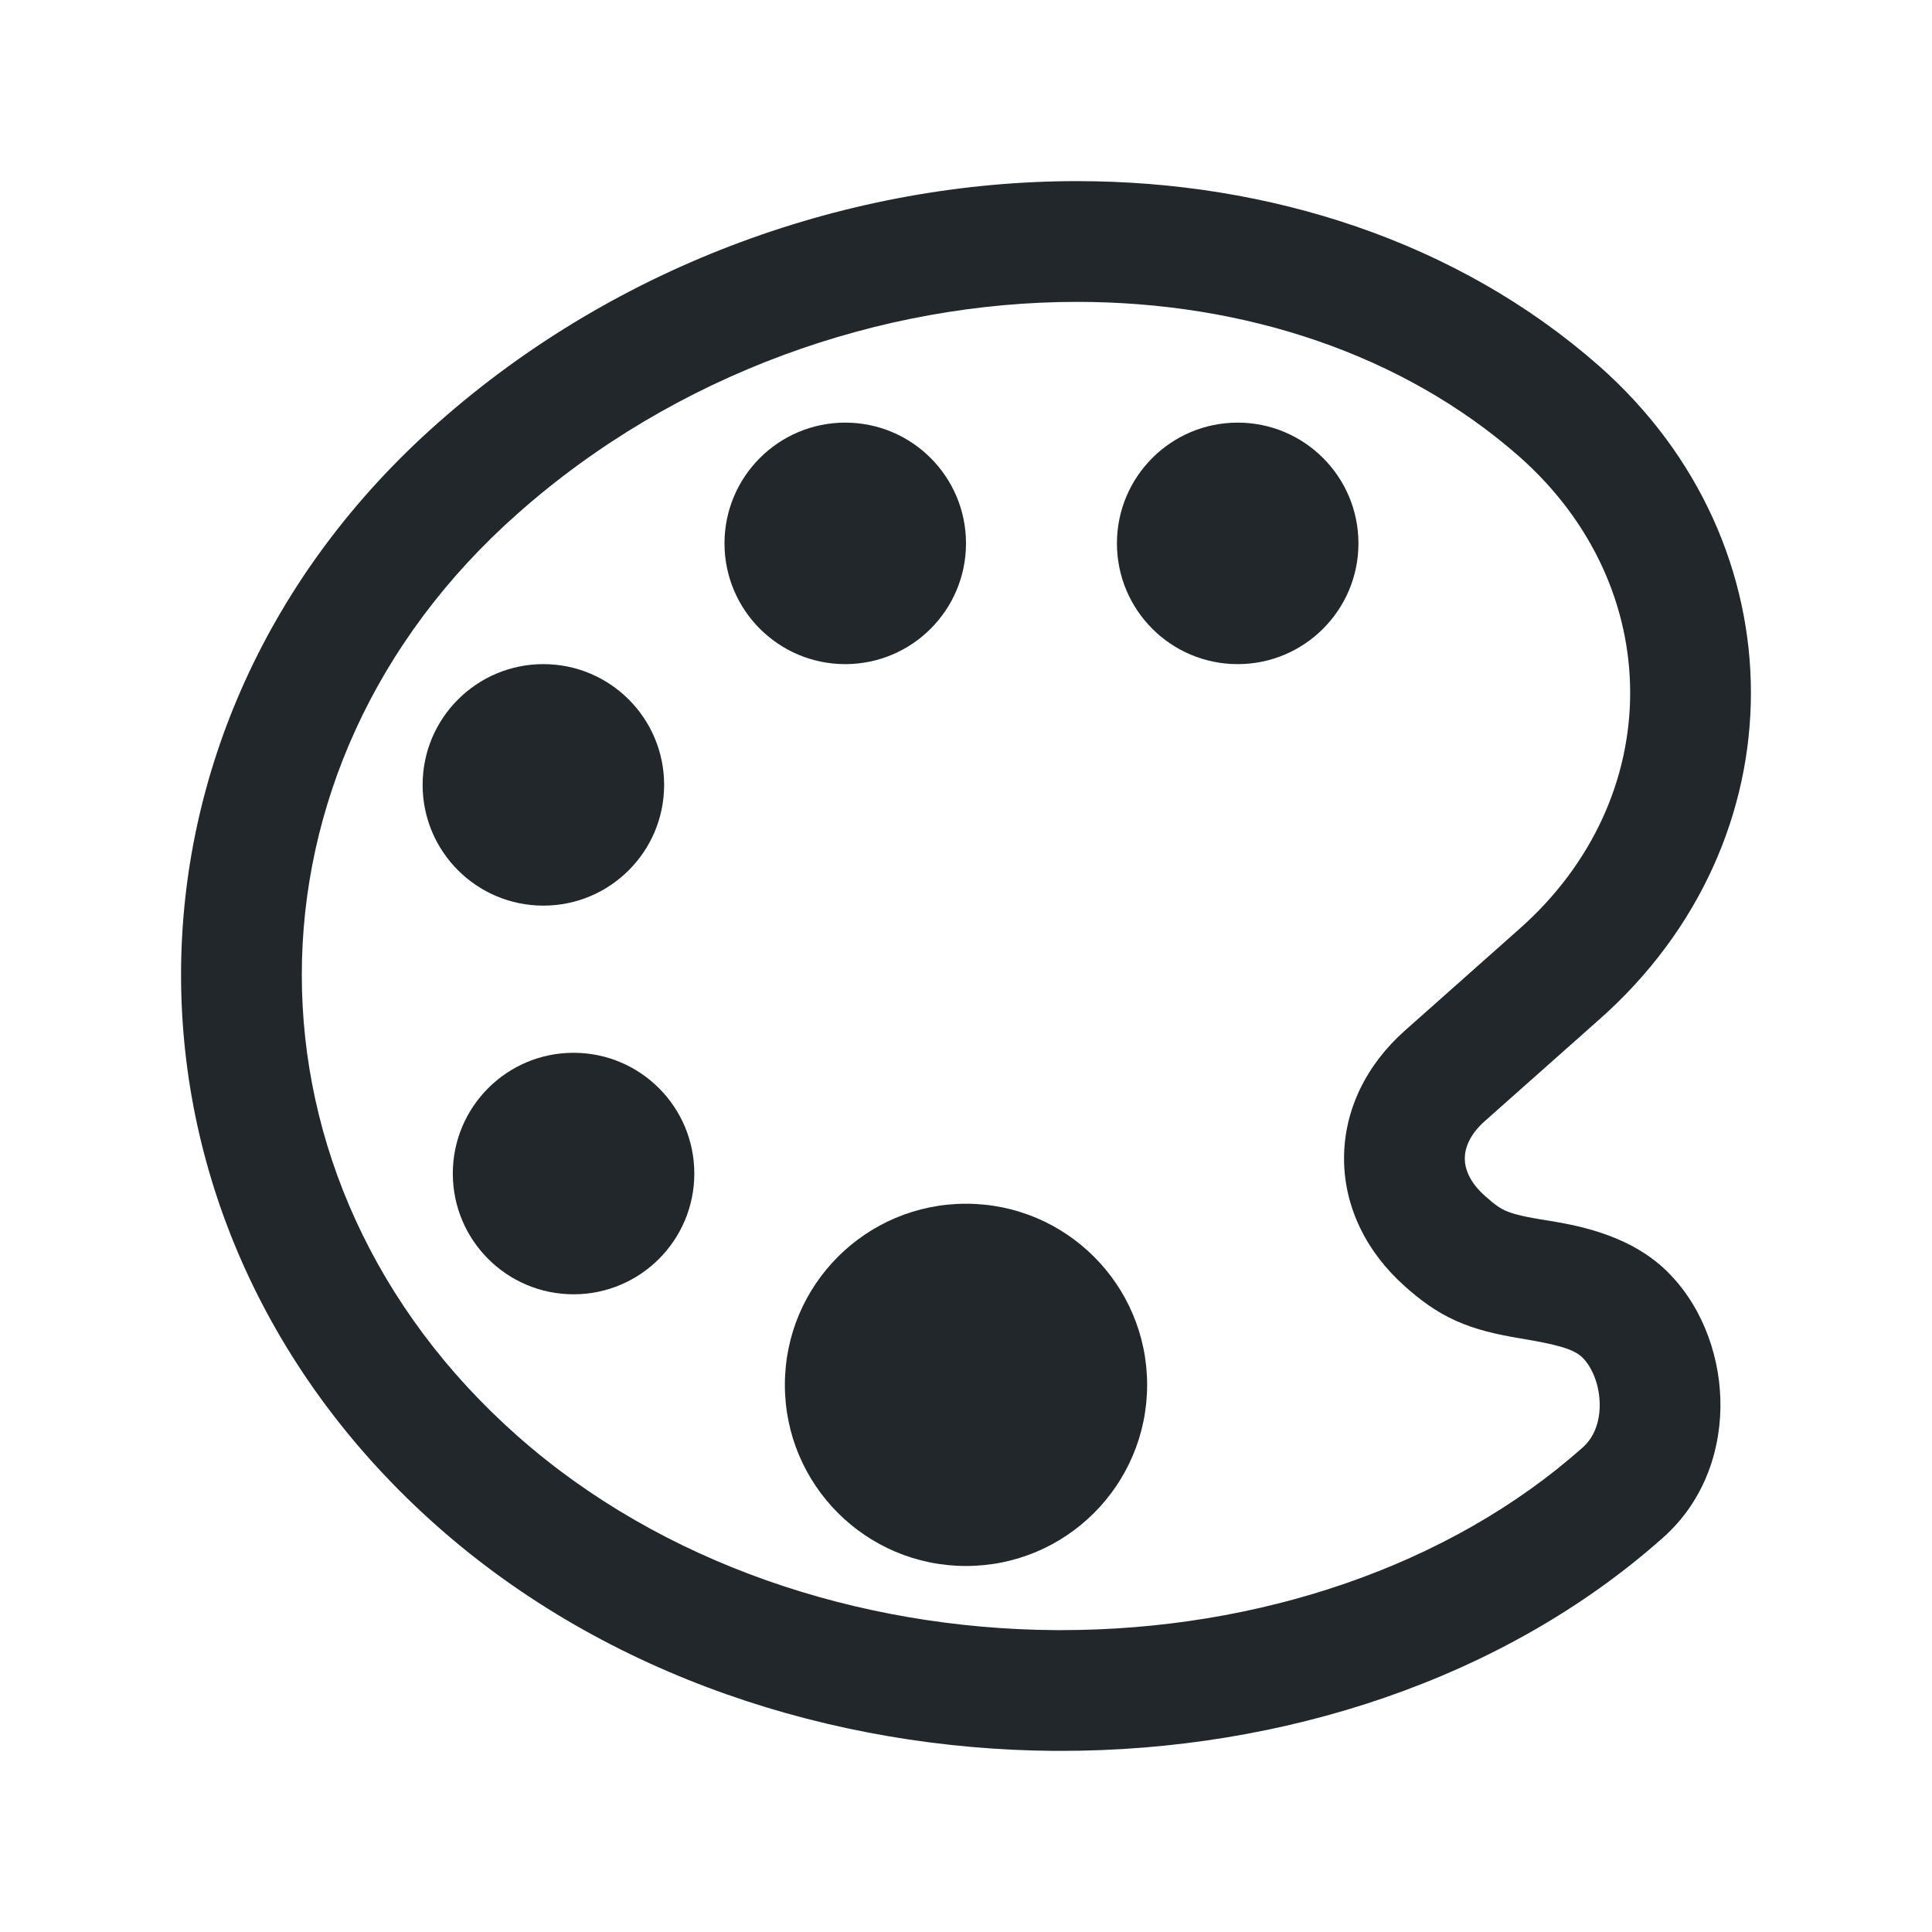 <svg xmlns="http://www.w3.org/2000/svg" width="80" height="80" viewBox="0 0 80 80" fill="none"><path fill-rule="evenodd" clip-rule="evenodd" d="M18.126 17.519C25.619 10.877 35.31 7.5 44.595 7.5C52.55 7.5 60.342 9.985 66.216 15.155L66.218 15.156L66.219 15.158C74.595 22.558 74.596 34.813 66.222 42.215C66.221 42.216 66.22 42.216 66.219 42.217L61.49 46.416C61.49 46.416 61.49 46.416 61.489 46.416C60.831 47.001 60.654 47.563 60.654 47.969C60.654 48.374 60.831 48.937 61.49 49.521L61.494 49.525L61.498 49.528C61.921 49.908 62.136 50.041 62.337 50.131C62.571 50.236 62.942 50.35 63.769 50.487L63.773 50.487L63.777 50.488C63.847 50.5 63.922 50.512 64.003 50.525C65.164 50.714 67.326 51.067 68.901 52.523L68.906 52.528L68.911 52.532C70.402 53.924 71.173 55.96 71.236 57.912C71.3 59.896 70.637 62.103 68.847 63.684C62.248 69.549 53.093 72.5 43.939 72.5H43.664L43.655 72.5C34.493 72.434 25.132 69.411 18.127 63.217C3.955 50.691 3.954 30.045 18.126 17.519ZM44.595 12.5C36.475 12.5 27.979 15.466 21.441 21.261L21.44 21.263L21.438 21.264C9.517 31.8 9.517 48.934 21.438 59.471L21.439 59.471C27.401 64.743 35.535 67.439 43.682 67.5H43.939C52.096 67.5 60.001 64.858 65.528 59.944L65.532 59.941L65.535 59.938C65.993 59.535 66.265 58.884 66.239 58.073C66.211 57.231 65.868 56.535 65.503 56.191C65.125 55.845 64.449 55.672 62.95 55.419C61.981 55.259 61.111 55.061 60.292 54.694C59.439 54.311 58.788 53.813 58.165 53.256C56.592 51.857 55.654 49.991 55.654 47.969C55.654 45.945 56.593 44.077 58.17 42.678L62.907 38.472L62.909 38.47C69.032 33.06 69.032 24.318 62.911 18.906C58.097 14.671 51.546 12.5 44.595 12.5Z" fill="#21272A"></path><path d="M22.5 37.5C25.261 37.5 27.5 35.261 27.5 32.5C27.5 29.739 25.261 27.5 22.5 27.5C19.739 27.5 17.5 29.739 17.5 32.5C17.5 35.261 19.739 37.5 22.5 37.5Z" fill="#21272A"></path><path d="M23.75 53.594C26.511 53.594 28.75 51.355 28.75 48.594C28.75 45.832 26.511 43.594 23.75 43.594C20.989 43.594 18.75 45.832 18.75 48.594C18.75 51.355 20.989 53.594 23.75 53.594Z" fill="#21272A"></path><path d="M35 27.5C37.761 27.5 40 25.261 40 22.5C40 19.739 37.761 17.5 35 17.5C32.239 17.5 30 19.739 30 22.5C30 25.261 32.239 27.5 35 27.5Z" fill="#21272A"></path><path d="M40 64.844C44.142 64.844 47.5 61.486 47.5 57.344C47.5 53.202 44.142 49.844 40 49.844C35.858 49.844 32.5 53.202 32.5 57.344C32.5 61.486 35.858 64.844 40 64.844Z" fill="#21272A"></path><path d="M51.25 27.5C54.011 27.5 56.25 25.261 56.25 22.5C56.25 19.739 54.011 17.5 51.25 17.5C48.489 17.5 46.25 19.739 46.25 22.5C46.25 25.261 48.489 27.5 51.25 27.5Z" fill="#21272A"></path></svg>